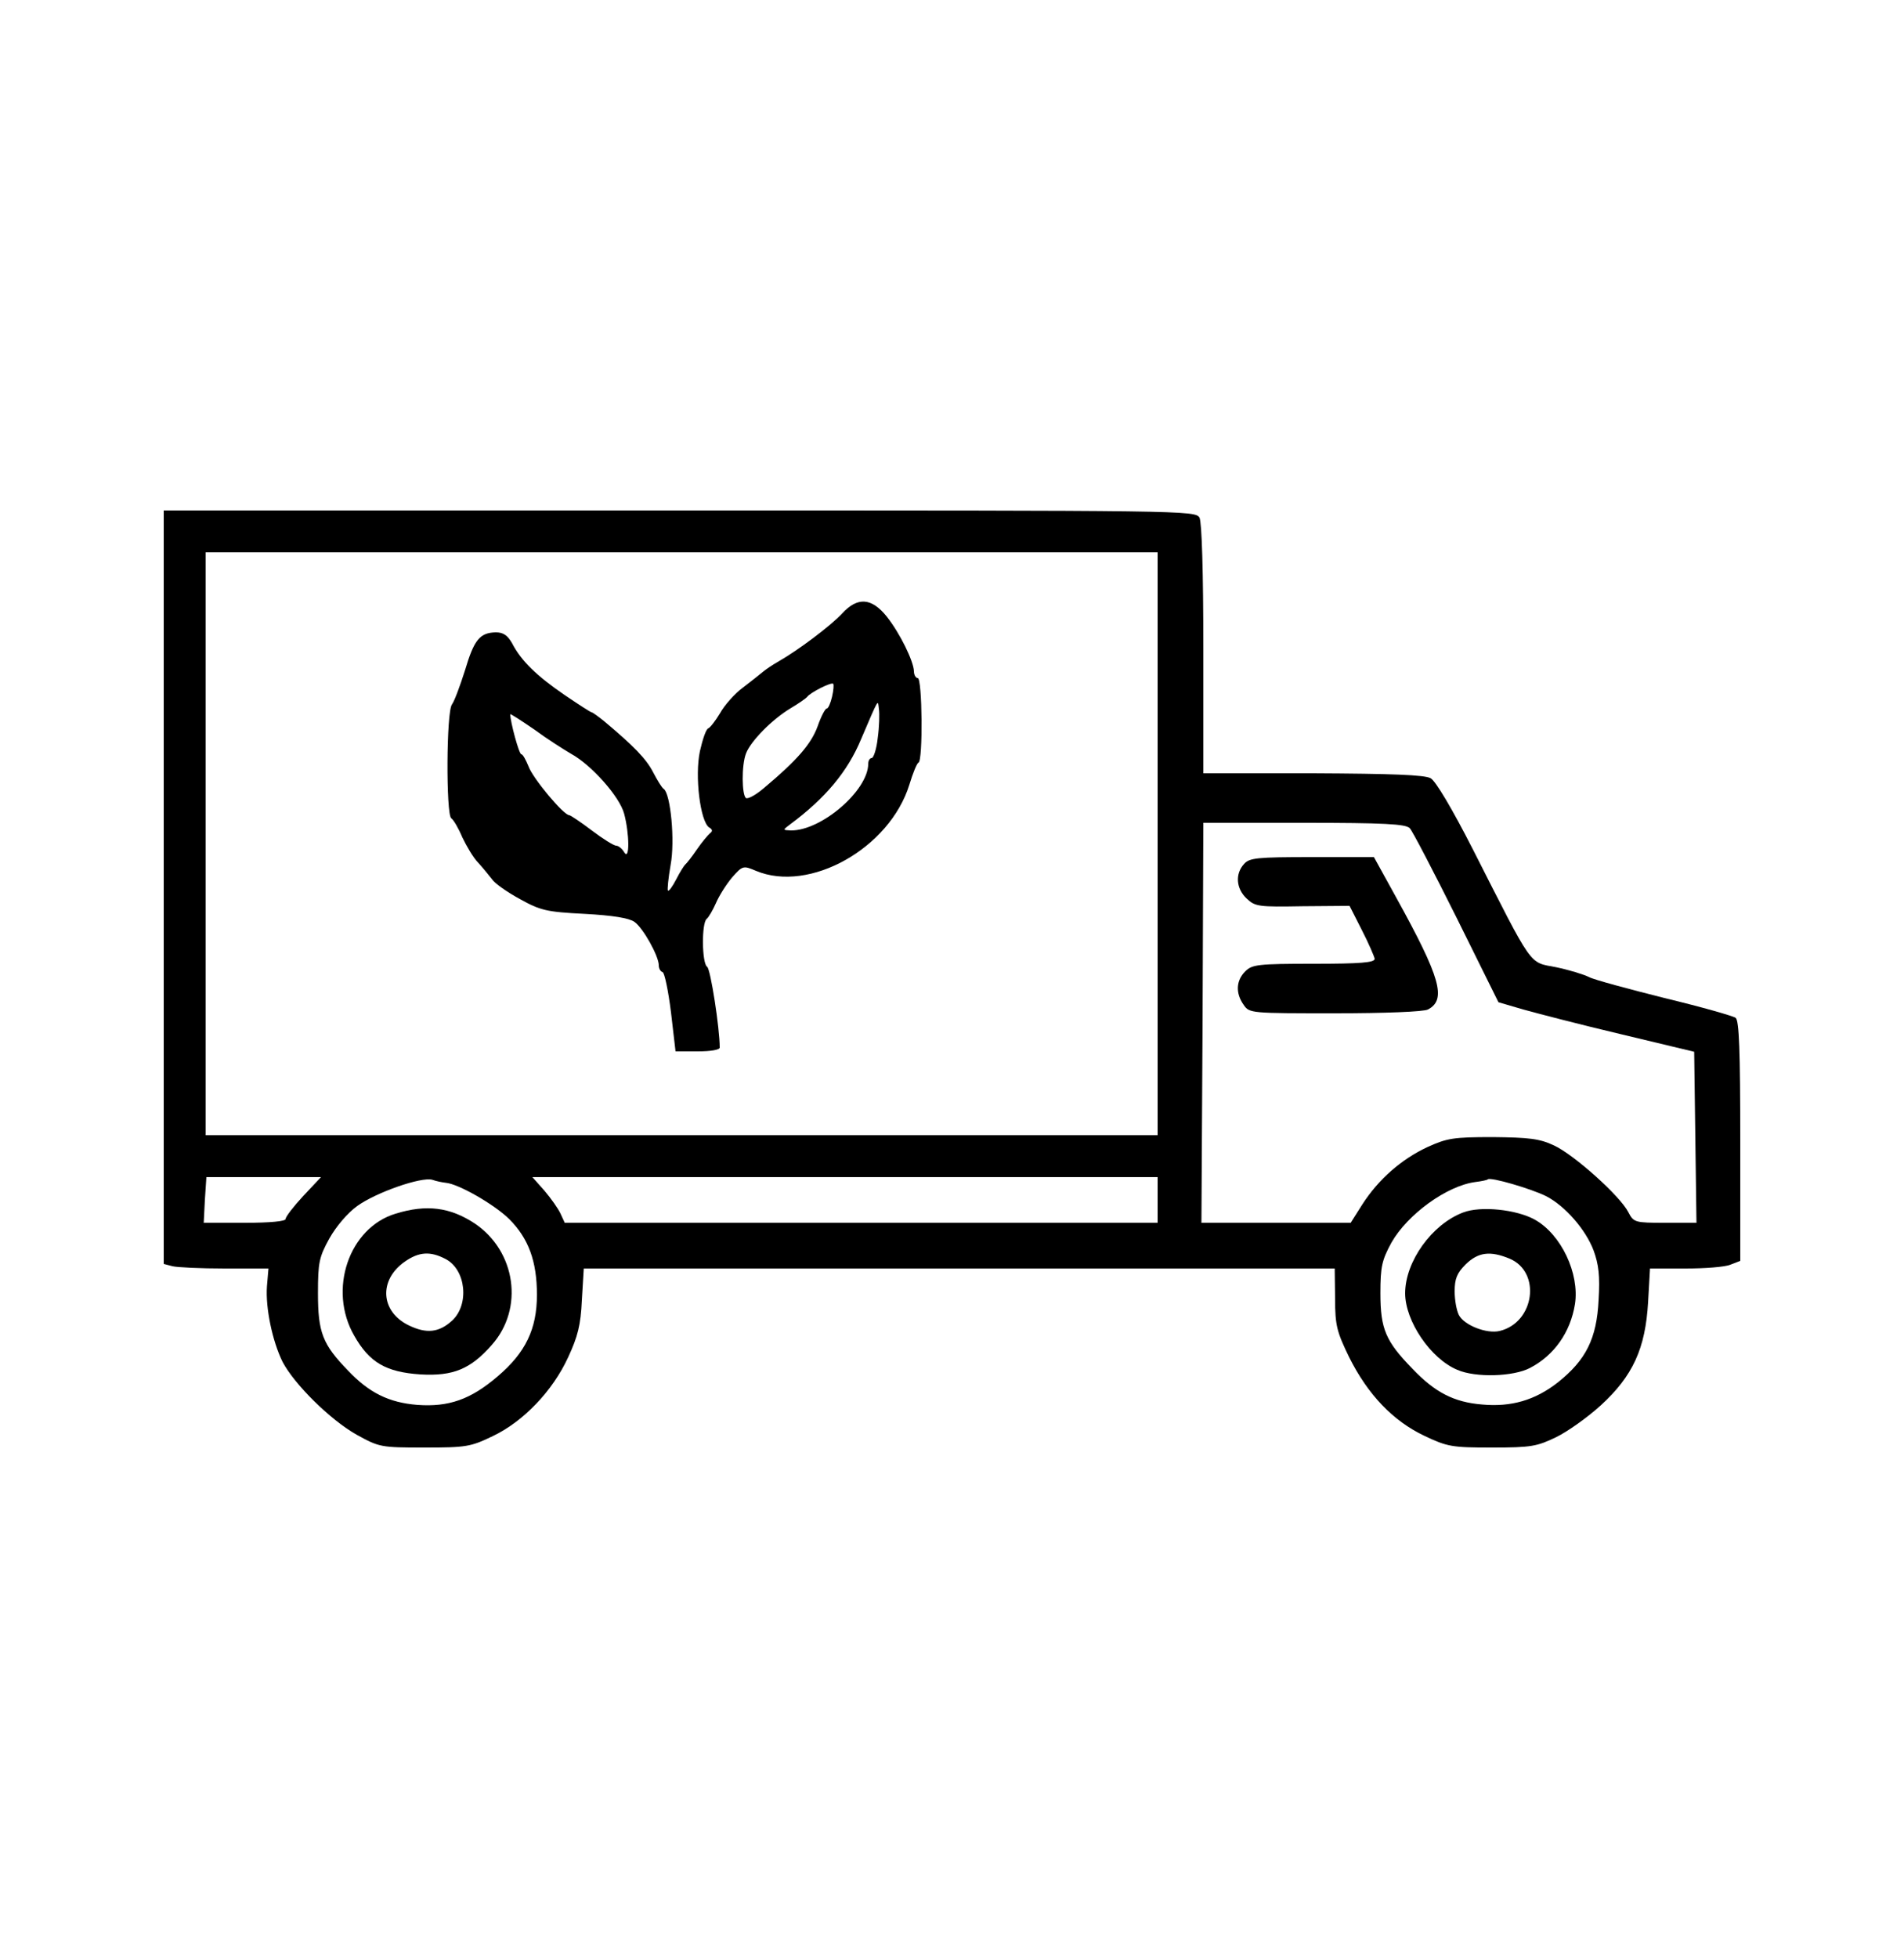 <svg xmlns="http://www.w3.org/2000/svg" width="500pt" height="514pt" viewBox="0 0 500 514" preserveAspectRatio="xMidYMid meet"><g transform="translate(0,514) scale(0.1,-0.1)" fill="#000000" stroke="none"><path d="M430 2811 l0 -989 23 -6 c12 -3 74 -6 137 -6 l115 0 -4 -47 c-4 -56 14 -143 41 -198 31 -59 125 -152 194 -191 60 -33 63 -34 179 -34 109 0 121 2 179 30 80 38 157 118 198 207 25 54 33 84 36 150 l5 83 986 0 986 0 1 -80 c0 -70 5 -87 37 -153 49 -98 115 -167 197 -206 61 -29 73 -31 178 -31 103 0 118 3 168 27 31 15 84 53 118 84 84 77 117 149 124 271 l5 88 93 0 c51 0 104 4 118 10 l26 10 0 314 c0 239 -3 316 -12 324 -7 5 -91 29 -187 52 -95 24 -185 48 -198 55 -14 7 -53 19 -87 26 -72 14 -58 -6 -218 309 -54 106 -98 180 -111 187 -16 9 -103 12 -309 13 l-288 0 0 326 c0 205 -4 332 -10 345 -11 19 -36 19 -1365 19 l-1355 0 0 -989z m2610 114 l0 -765 -1250 0 -1250 0 0 765 0 765 1250 0 1250 0 0 -765z m662 41 c7 -7 62 -113 123 -235 l110 -222 65 -19 c36 -10 151 -40 257 -65 l192 -46 3 -225 3 -224 -82 0 c-80 0 -83 1 -97 28 -22 43 -143 151 -195 175 -38 18 -66 21 -161 22 -104 0 -120 -3 -171 -26 -69 -32 -129 -85 -171 -150 l-31 -49 -196 0 -196 0 3 525 2 525 264 0 c210 0 267 -3 278 -14z m-2906 -966 c-25 -27 -46 -54 -46 -60 0 -6 -40 -10 -107 -10 l-108 0 3 60 4 60 150 0 151 0 -47 -50z m375 35 c33 -3 126 -56 166 -95 51 -51 73 -111 73 -199 0 -90 -30 -152 -103 -214 -71 -61 -129 -81 -211 -75 -75 6 -127 32 -182 90 -67 69 -79 100 -79 203 0 81 3 95 30 144 18 32 48 67 73 85 50 36 168 77 197 69 11 -4 27 -7 36 -8z m1869 -45 l0 -60 -778 0 -779 0 -11 24 c-6 13 -25 40 -42 60 l-32 36 821 0 821 0 0 -60z m1020 10 c49 -25 104 -87 125 -143 13 -36 17 -66 13 -130 -5 -101 -33 -157 -107 -216 -60 -47 -123 -65 -199 -58 -74 6 -124 32 -183 94 -70 72 -84 104 -84 198 0 70 4 87 29 133 42 74 145 149 220 159 16 2 31 5 33 7 7 7 115 -25 153 -44z"></path><path d="M2211 3529 c-30 -32 -115 -96 -166 -125 -16 -9 -35 -22 -42 -28 -7 -6 -30 -24 -52 -41 -22 -16 -49 -47 -60 -67 -12 -20 -26 -38 -31 -40 -6 -2 -15 -29 -22 -60 -14 -66 1 -184 24 -200 9 -5 10 -10 3 -15 -6 -5 -22 -24 -35 -43 -13 -19 -27 -37 -31 -40 -3 -3 -14 -20 -23 -38 -10 -19 -19 -32 -22 -30 -2 2 1 33 7 67 12 64 0 187 -18 200 -5 3 -17 23 -28 44 -18 35 -51 69 -130 135 -15 12 -29 22 -31 22 -3 0 -35 21 -72 46 -73 50 -114 90 -137 135 -12 21 -23 29 -43 29 -42 -1 -57 -19 -81 -100 -13 -41 -28 -81 -34 -89 -15 -18 -16 -289 -2 -299 6 -4 19 -26 29 -50 11 -23 29 -54 42 -67 12 -13 28 -33 36 -43 7 -11 40 -34 73 -52 54 -30 70 -34 170 -39 74 -4 117 -11 131 -21 23 -16 64 -90 64 -114 0 -8 4 -16 10 -18 5 -1 15 -49 22 -105 l12 -103 58 0 c34 0 58 4 58 10 0 51 -24 206 -33 212 -14 9 -15 116 -1 126 5 4 16 23 24 41 8 19 27 49 42 67 28 32 30 32 63 18 141 -59 351 59 403 226 9 30 20 57 24 58 12 5 10 222 -2 222 -5 0 -10 8 -10 18 -1 27 -37 100 -71 143 -40 50 -77 53 -118 8z m-26 -218 c-4 -17 -10 -31 -14 -31 -4 0 -15 -21 -24 -47 -17 -46 -53 -88 -140 -161 -21 -18 -42 -30 -48 -27 -11 8 -12 86 0 117 12 32 68 89 116 118 22 13 42 27 45 31 8 11 63 39 68 34 2 -2 1 -17 -3 -34z m120 -108 c-3 -29 -11 -53 -16 -53 -5 0 -9 -7 -9 -15 0 -70 -123 -176 -203 -175 -22 1 -22 1 -2 16 93 69 151 139 186 223 48 112 44 105 47 80 2 -13 1 -47 -3 -76z m-805 -42 c53 -29 127 -112 139 -157 14 -52 15 -126 0 -101 -5 9 -15 17 -21 17 -6 0 -35 18 -64 40 -29 22 -56 40 -59 40 -15 0 -96 97 -107 128 -7 17 -15 32 -19 32 -6 0 -29 85 -29 105 0 2 28 -16 63 -40 34 -25 78 -53 97 -64z"></path><path d="M3267 2872 c-24 -26 -21 -65 7 -91 22 -21 32 -22 146 -20 l124 1 32 -63 c18 -35 33 -70 34 -76 0 -10 -38 -13 -160 -13 -147 0 -162 -2 -180 -20 -24 -24 -26 -57 -4 -88 15 -22 19 -22 240 -22 130 0 233 4 244 10 49 26 33 83 -83 293 l-59 107 -163 0 c-144 0 -164 -2 -178 -18z"></path><path d="M1039 1954 c-123 -37 -178 -200 -109 -320 40 -71 84 -96 174 -102 86 -5 132 14 188 78 84 95 63 245 -45 318 -65 43 -127 51 -208 26z m131 -119 c54 -28 63 -120 17 -162 -34 -31 -67 -35 -114 -12 -74 36 -79 119 -10 167 37 26 67 28 107 7z"></path><path d="M3842 1957 c-82 -31 -152 -129 -152 -212 0 -73 67 -172 137 -201 48 -21 147 -18 191 5 63 33 106 93 118 168 12 80 -36 182 -105 221 -48 27 -143 37 -189 19z m122 -121 c84 -35 66 -168 -26 -190 -34 -8 -93 15 -107 42 -6 12 -11 39 -11 62 0 33 6 48 29 71 33 32 64 36 115 15z"></path></g></svg>